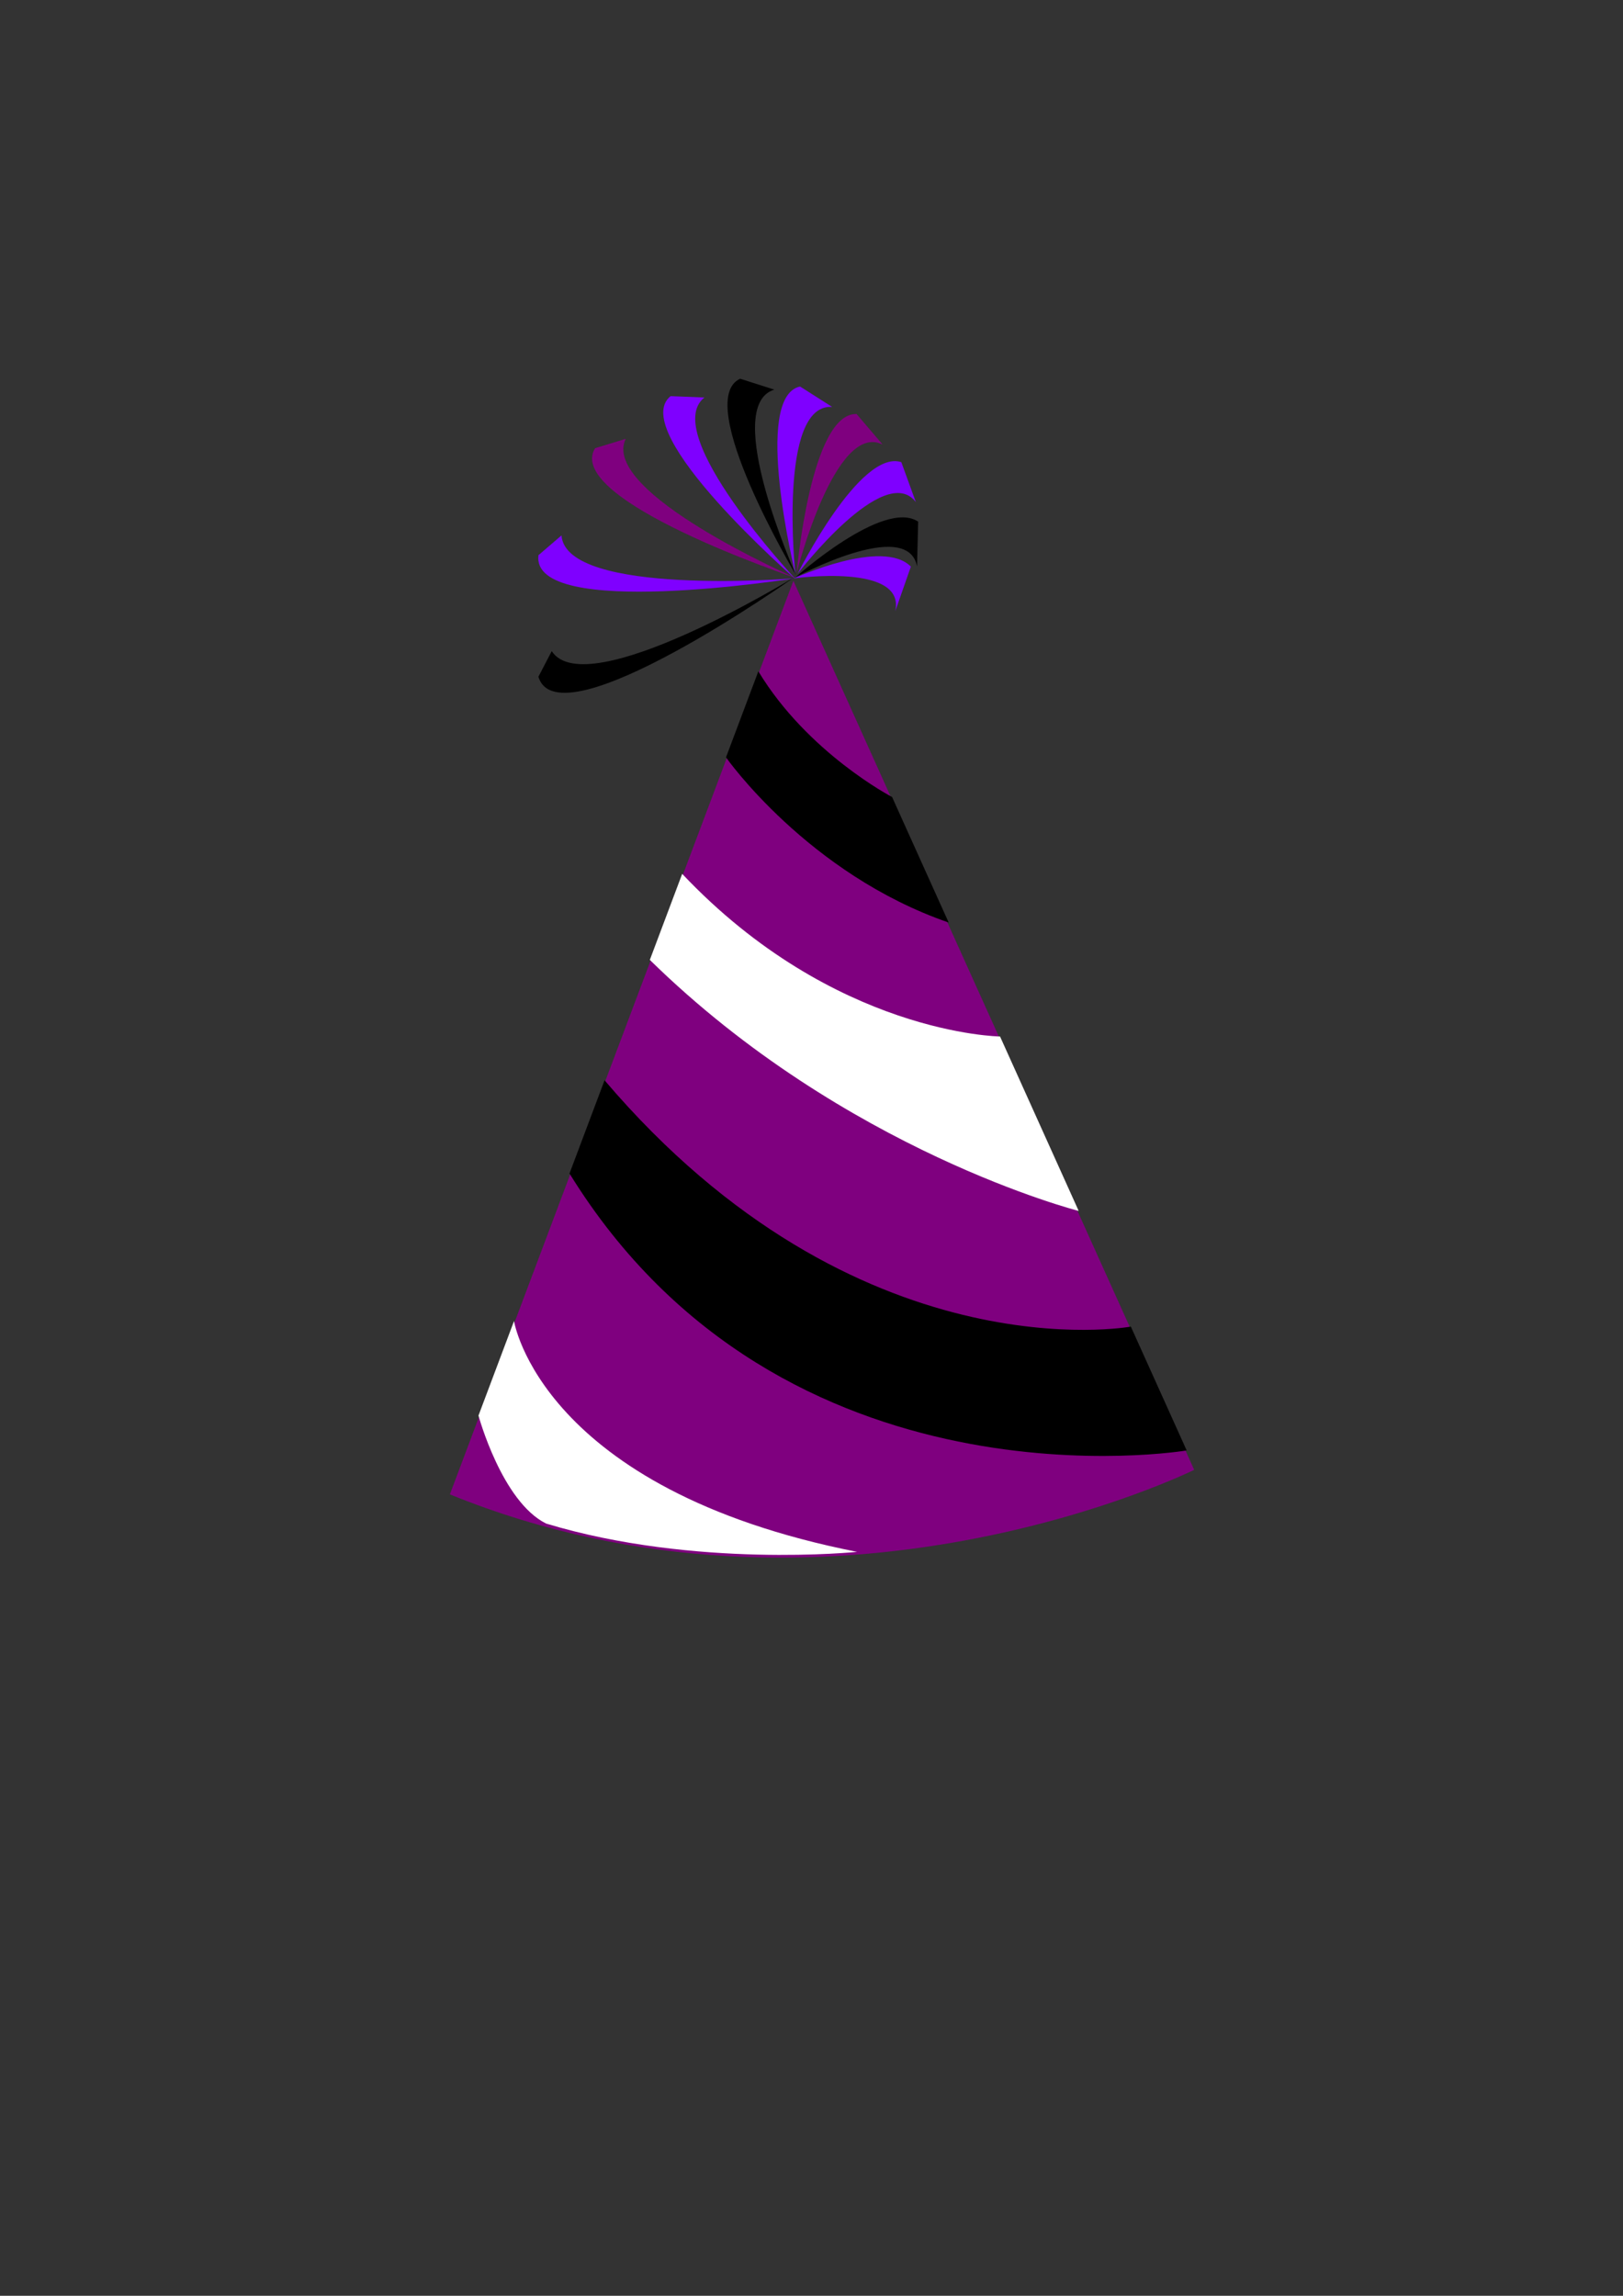 <?xml version="1.0"?><svg width="595.28" height="841.89" xmlns="http://www.w3.org/2000/svg">
 <rect width="100%" height="100%" fill="#333333" stroke="none"/>
 <title>Burgundy and White Party Hat</title>
 <linearGradient id="SVGID_1_" x1="0" y1="0.5" x2="1" y2="0.5">
  <stop stop-color="rgb(188,215,221)" offset="0.006"/>
  <stop stop-color="rgb(190,216,222)" offset="0.237"/>
  <stop stop-color="rgb(198,220,226)" offset="0.359"/>
  <stop stop-color="rgb(211,227,231)" offset="0.456"/>
  <stop stop-color="rgb(214,229,233)" offset="0.472"/>
  <stop stop-color="rgb(212,228,232)" offset="0.476"/>
  <stop stop-color="rgb(186,215,226)" offset="0.547"/>
  <stop stop-color="rgb(166,205,221)" offset="0.625"/>
  <stop stop-color="rgb(152,198,217)" offset="0.714"/>
  <stop stop-color="rgb(143,194,215)" offset="0.821"/>
  <stop stop-color="rgb(141,193,215)" offset="1"/>
 </linearGradient>
 <linearGradient id="SVGID_2_" x1="0" y1="0.5" x2="1" y2="0.5">
  <stop stop-color="rgb(0,129,69)" offset="0"/>
  <stop stop-color="rgb(0,130,70)" offset="0.093"/>
  <stop stop-color="rgb(0,136,73)" offset="0.185"/>
  <stop stop-color="rgb(0,145,79)" offset="0.276"/>
  <stop stop-color="rgb(63,160,89)" offset="0.368"/>
  <stop stop-color="rgb(105,183,105)" offset="0.458"/>
  <stop stop-color="rgb(120,195,114)" offset="0.489"/>
  <stop stop-color="rgb(107,184,106)" offset="0.518"/>
  <stop stop-color="rgb(64,161,89)" offset="0.614"/>
  <stop stop-color="rgb(0,145,79)" offset="0.711"/>
  <stop stop-color="rgb(0,136,73)" offset="0.808"/>
  <stop stop-color="rgb(0,130,70)" offset="0.904"/>
  <stop stop-color="rgb(0,129,69)" offset="1"/>
 </linearGradient>
 <linearGradient id="SVGID_3_" x1="0" y1="0.5" x2="1" y2="0.5">
  <stop stop-color="rgb(0,129,69)" offset="0"/>
  <stop stop-color="rgb(0,130,70)" offset="0.093"/>
  <stop stop-color="rgb(0,136,73)" offset="0.185"/>
  <stop stop-color="rgb(0,145,79)" offset="0.276"/>
  <stop stop-color="rgb(63,160,89)" offset="0.368"/>
  <stop stop-color="rgb(105,183,105)" offset="0.458"/>
  <stop stop-color="rgb(120,195,114)" offset="0.489"/>
  <stop stop-color="rgb(107,184,106)" offset="0.518"/>
  <stop stop-color="rgb(64,161,89)" offset="0.614"/>
  <stop stop-color="rgb(0,145,79)" offset="0.711"/>
  <stop stop-color="rgb(0,136,73)" offset="0.808"/>
  <stop stop-color="rgb(0,130,70)" offset="0.904"/>
  <stop stop-color="rgb(0,129,69)" offset="1"/>
 </linearGradient>
 <linearGradient id="SVGID_4_" x1="0" y1="0.5" x2="1" y2="0.5">
  <stop stop-color="rgb(0,129,69)" offset="0"/>
  <stop stop-color="rgb(0,130,70)" offset="0.093"/>
  <stop stop-color="rgb(0,136,73)" offset="0.185"/>
  <stop stop-color="rgb(0,145,79)" offset="0.276"/>
  <stop stop-color="rgb(63,160,89)" offset="0.368"/>
  <stop stop-color="rgb(105,183,105)" offset="0.458"/>
  <stop stop-color="rgb(120,195,114)" offset="0.489"/>
  <stop stop-color="rgb(107,184,106)" offset="0.518"/>
  <stop stop-color="rgb(64,161,89)" offset="0.614"/>
  <stop stop-color="rgb(0,145,79)" offset="0.711"/>
  <stop stop-color="rgb(0,136,73)" offset="0.808"/>
  <stop stop-color="rgb(0,130,70)" offset="0.904"/>
  <stop stop-color="rgb(0,129,69)" offset="1"/>
 </linearGradient>
 <linearGradient id="SVGID_5_" x1="0" y1="0.5" x2="1" y2="0.5">
  <stop stop-color="rgb(0,129,69)" offset="0"/>
  <stop stop-color="rgb(0,130,70)" offset="0.093"/>
  <stop stop-color="rgb(0,136,73)" offset="0.185"/>
  <stop stop-color="rgb(0,145,79)" offset="0.276"/>
  <stop stop-color="rgb(63,160,89)" offset="0.368"/>
  <stop stop-color="rgb(105,183,105)" offset="0.458"/>
  <stop stop-color="rgb(120,195,114)" offset="0.489"/>
  <stop stop-color="rgb(107,184,106)" offset="0.518"/>
  <stop stop-color="rgb(64,161,89)" offset="0.614"/>
  <stop stop-color="rgb(0,145,79)" offset="0.711"/>
  <stop stop-color="rgb(0,136,73)" offset="0.808"/>
  <stop stop-color="rgb(0,130,70)" offset="0.904"/>
  <stop stop-color="rgb(0,129,69)" offset="1"/>
 </linearGradient>
 <linearGradient id="SVGID_6_" x1="0" y1="0.5" x2="1" y2="0.5">
  <stop stop-color="rgb(229,163,30)" offset="0"/>
  <stop stop-color="rgb(229,165,32)" offset="0.09"/>
  <stop stop-color="rgb(231,169,43)" offset="0.175"/>
  <stop stop-color="rgb(232,177,61)" offset="0.258"/>
  <stop stop-color="rgb(235,188,87)" offset="0.339"/>
  <stop stop-color="rgb(238,202,117)" offset="0.42"/>
  <stop stop-color="rgb(243,221,153)" offset="0.499"/>
  <stop stop-color="rgb(243,221,153)" offset="0.5"/>
  <stop stop-color="rgb(233,205,139)" offset="0.555"/>
  <stop stop-color="rgb(210,166,107)" offset="0.657"/>
  <stop stop-color="rgb(175,112,63)" offset="0.792"/>
  <stop stop-color="rgb(131,51,11)" offset="0.956"/>
  <stop stop-color="rgb(120,34,0)" offset="1"/>
 </linearGradient>
 <linearGradient id="SVGID_7_" x1="0" y1="0.5" x2="1" y2="0.5">
  <stop stop-color="rgb(229,163,30)" offset="0"/>
  <stop stop-color="rgb(229,165,32)" offset="0.09"/>
  <stop stop-color="rgb(231,169,43)" offset="0.175"/>
  <stop stop-color="rgb(232,177,61)" offset="0.258"/>
  <stop stop-color="rgb(235,188,87)" offset="0.339"/>
  <stop stop-color="rgb(238,202,117)" offset="0.42"/>
  <stop stop-color="rgb(243,221,153)" offset="0.499"/>
  <stop stop-color="rgb(243,221,153)" offset="0.5"/>
  <stop stop-color="rgb(233,205,139)" offset="0.555"/>
  <stop stop-color="rgb(210,166,107)" offset="0.657"/>
  <stop stop-color="rgb(175,112,63)" offset="0.792"/>
  <stop stop-color="rgb(131,51,11)" offset="0.956"/>
  <stop stop-color="rgb(120,34,0)" offset="1"/>
 </linearGradient>
 <linearGradient id="SVGID_8_" x1="0" y1="0.5" x2="1" y2="0.5">
  <stop stop-color="rgb(229,163,30)" offset="0"/>
  <stop stop-color="rgb(229,165,32)" offset="0.09"/>
  <stop stop-color="rgb(231,169,43)" offset="0.175"/>
  <stop stop-color="rgb(232,177,61)" offset="0.258"/>
  <stop stop-color="rgb(235,188,87)" offset="0.339"/>
  <stop stop-color="rgb(238,202,117)" offset="0.42"/>
  <stop stop-color="rgb(243,221,153)" offset="0.499"/>
  <stop stop-color="rgb(243,221,153)" offset="0.5"/>
  <stop stop-color="rgb(233,205,139)" offset="0.555"/>
  <stop stop-color="rgb(210,166,107)" offset="0.657"/>
  <stop stop-color="rgb(175,112,63)" offset="0.792"/>
  <stop stop-color="rgb(131,51,11)" offset="0.956"/>
  <stop stop-color="rgb(120,34,0)" offset="1"/>
 </linearGradient>
 <linearGradient id="SVGID_9_" x1="0" y1="0.5" x2="1" y2="0.5">
  <stop stop-color="rgb(229,163,30)" offset="0"/>
  <stop stop-color="rgb(229,165,32)" offset="0.09"/>
  <stop stop-color="rgb(231,169,43)" offset="0.175"/>
  <stop stop-color="rgb(232,177,61)" offset="0.258"/>
  <stop stop-color="rgb(235,188,87)" offset="0.339"/>
  <stop stop-color="rgb(238,202,117)" offset="0.42"/>
  <stop stop-color="rgb(243,221,153)" offset="0.499"/>
  <stop stop-color="rgb(243,221,153)" offset="0.5"/>
  <stop stop-color="rgb(233,205,139)" offset="0.555"/>
  <stop stop-color="rgb(210,166,107)" offset="0.657"/>
  <stop stop-color="rgb(175,112,63)" offset="0.792"/>
  <stop stop-color="rgb(131,51,11)" offset="0.956"/>
  <stop stop-color="rgb(120,34,0)" offset="1"/>
 </linearGradient>
 <linearGradient id="SVGID_10_" x1="0" y1="0.5" x2="1" y2="0.5">
  <stop stop-color="rgb(229,163,30)" offset="0"/>
  <stop stop-color="rgb(229,165,32)" offset="0.09"/>
  <stop stop-color="rgb(231,169,43)" offset="0.175"/>
  <stop stop-color="rgb(232,177,61)" offset="0.258"/>
  <stop stop-color="rgb(235,188,87)" offset="0.339"/>
  <stop stop-color="rgb(238,202,117)" offset="0.42"/>
  <stop stop-color="rgb(243,221,153)" offset="0.499"/>
  <stop stop-color="rgb(243,221,153)" offset="0.5"/>
  <stop stop-color="rgb(233,205,139)" offset="0.555"/>
  <stop stop-color="rgb(210,166,107)" offset="0.657"/>
  <stop stop-color="rgb(175,112,63)" offset="0.792"/>
  <stop stop-color="rgb(131,51,11)" offset="0.956"/>
  <stop stop-color="rgb(120,34,0)" offset="1"/>
 </linearGradient>
 <linearGradient id="SVGID_11_" x1="0" y1="0.5" x2="1" y2="0.5">
  <stop stop-color="rgb(229,163,30)" offset="0"/>
  <stop stop-color="rgb(229,165,32)" offset="0.09"/>
  <stop stop-color="rgb(231,169,43)" offset="0.175"/>
  <stop stop-color="rgb(232,177,61)" offset="0.258"/>
  <stop stop-color="rgb(235,188,87)" offset="0.339"/>
  <stop stop-color="rgb(238,202,117)" offset="0.42"/>
  <stop stop-color="rgb(243,221,153)" offset="0.499"/>
  <stop stop-color="rgb(243,221,153)" offset="0.5"/>
  <stop stop-color="rgb(233,205,139)" offset="0.555"/>
  <stop stop-color="rgb(210,166,107)" offset="0.657"/>
  <stop stop-color="rgb(175,112,63)" offset="0.792"/>
  <stop stop-color="rgb(131,51,11)" offset="0.956"/>
  <stop stop-color="rgb(120,34,0)" offset="1"/>
 </linearGradient>
 <linearGradient id="SVGID_12_" x1="0" y1="0.5" x2="1" y2="0.5">
  <stop stop-color="rgb(229,163,30)" offset="0"/>
  <stop stop-color="rgb(229,165,32)" offset="0.09"/>
  <stop stop-color="rgb(231,169,43)" offset="0.175"/>
  <stop stop-color="rgb(232,177,61)" offset="0.258"/>
  <stop stop-color="rgb(235,188,87)" offset="0.339"/>
  <stop stop-color="rgb(238,202,117)" offset="0.42"/>
  <stop stop-color="rgb(243,221,153)" offset="0.499"/>
  <stop stop-color="rgb(243,221,153)" offset="0.5"/>
  <stop stop-color="rgb(233,205,139)" offset="0.555"/>
  <stop stop-color="rgb(210,166,107)" offset="0.657"/>
  <stop stop-color="rgb(175,112,63)" offset="0.792"/>
  <stop stop-color="rgb(131,51,11)" offset="0.956"/>
  <stop stop-color="rgb(120,34,0)" offset="1"/>
 </linearGradient>
 <linearGradient id="SVGID_13_" x1="0" y1="0.5" x2="1" y2="0.5">
  <stop stop-color="rgb(229,163,30)" offset="0"/>
  <stop stop-color="rgb(229,165,32)" offset="0.09"/>
  <stop stop-color="rgb(231,169,43)" offset="0.175"/>
  <stop stop-color="rgb(232,177,61)" offset="0.258"/>
  <stop stop-color="rgb(235,188,87)" offset="0.339"/>
  <stop stop-color="rgb(238,202,117)" offset="0.42"/>
  <stop stop-color="rgb(243,221,153)" offset="0.499"/>
  <stop stop-color="rgb(243,221,153)" offset="0.5"/>
  <stop stop-color="rgb(233,205,139)" offset="0.555"/>
  <stop stop-color="rgb(210,166,107)" offset="0.657"/>
  <stop stop-color="rgb(175,112,63)" offset="0.792"/>
  <stop stop-color="rgb(131,51,11)" offset="0.956"/>
  <stop stop-color="rgb(120,34,0)" offset="1"/>
 </linearGradient>
 <linearGradient id="SVGID_14_" x1="0" y1="0.5" x2="1" y2="0.5">
  <stop stop-color="rgb(229,163,30)" offset="0"/>
  <stop stop-color="rgb(229,165,32)" offset="0.09"/>
  <stop stop-color="rgb(231,169,43)" offset="0.175"/>
  <stop stop-color="rgb(232,177,61)" offset="0.258"/>
  <stop stop-color="rgb(235,188,87)" offset="0.339"/>
  <stop stop-color="rgb(238,202,117)" offset="0.42"/>
  <stop stop-color="rgb(243,221,153)" offset="0.499"/>
  <stop stop-color="rgb(243,221,153)" offset="0.5"/>
  <stop stop-color="rgb(233,205,139)" offset="0.555"/>
  <stop stop-color="rgb(210,166,107)" offset="0.657"/>
  <stop stop-color="rgb(175,112,63)" offset="0.792"/>
  <stop stop-color="rgb(131,51,11)" offset="0.956"/>
  <stop stop-color="rgb(120,34,0)" offset="1"/>
 </linearGradient>
 <linearGradient id="SVGID_15_" x1="0" y1="0.5" x2="1" y2="0.5">
  <stop stop-color="rgb(229,163,30)" offset="0"/>
  <stop stop-color="rgb(229,165,32)" offset="0.09"/>
  <stop stop-color="rgb(231,169,43)" offset="0.175"/>
  <stop stop-color="rgb(232,177,61)" offset="0.258"/>
  <stop stop-color="rgb(235,188,87)" offset="0.339"/>
  <stop stop-color="rgb(238,202,117)" offset="0.42"/>
  <stop stop-color="rgb(243,221,153)" offset="0.499"/>
  <stop stop-color="rgb(243,221,153)" offset="0.5"/>
  <stop stop-color="rgb(233,205,139)" offset="0.555"/>
  <stop stop-color="rgb(210,166,107)" offset="0.657"/>
  <stop stop-color="rgb(175,112,63)" offset="0.792"/>
  <stop stop-color="rgb(131,51,11)" offset="0.956"/>
  <stop stop-color="rgb(120,34,0)" offset="1"/>
 </linearGradient>
 <g>
  <title>Layer 1</title>
  <path id="svg_1" fill="#7f007f" d="m165,548l126,-335l147,326c0,0 -133,66 -273,9z"/>
  <path id="svg_2" fill="#000000" d="m208.881,430.331c78.168,126.669 226.364,101.559 226.364,101.559l-20.478,-45.412c0,0 -100.392,18.522 -193.03,-90.328l-21.427,56.968"/>
  <path id="svg_4" fill="#ffffff" d="m238.343,352.001c71.583,70.22 157.298,92.063 157.298,92.063l-28.846,-63.972c0,0 -60.887,-0.718 -116.586,-59.642l-11.866,31.551z"/>
  <path id="svg_5" fill="#ffffff" d="m188.531,484.438c0,0 9.693,61.729 125.845,84.643c0,0 -59.458,6.143 -114.065,-10.376c-16.261,-8.049 -24.816,-39.607 -24.816,-39.607l13.036,-34.66z"/>
  <path id="svg_6" fill="#000000" d="m266.279,277.728c0,0 29.961,42.723 81.674,60.577l-20.756,-46.031c0,0 -30.957,-16.125 -49.053,-46.095l-11.865,31.549z"/>
  <path id="svg_7" fill="#000000" d="m291.248,211.725c0,0 -86.417,61.19 -93.768,36.439l4.881,-9.388c12.691,19.545 88.887,-27.051 88.887,-27.051z"/>
  <path id="svg_8" fill="#7f00ff" d="m291.301,212.101c0,0 -96.821,15.377 -93.806,-8.508l8.445,-7.25c1.633,22.511 85.361,15.758 85.361,15.758z"/>
  <path id="svg_9" fill="#7f007f" d="m292,212c0,0 -85.532,-28.601 -73.73,-47.645l11.238,-3.43c-9.639,19.632 62.492,51.075 62.492,51.075z"/>
  <path id="svg_10" fill="#7f00ff" d="m291.862,212.463c0,0 -62.094,-54.087 -45.91,-67.193l12.418,0.497c-16.654,13.132 33.492,66.696 33.492,66.696z"/>
  <path id="svg_11" fill="#000000" d="m292,211c0,0 -38.123,-64.028 -20.534,-72.116l12.536,4.001c-19.711,5.946 7.998,68.115 7.998,68.115z"/>
  <path id="svg_12" fill="#7f00ff" d="m291.688,210.305c0,0 -15.871,-64.786 1.763,-68.564l11.754,7.481c-19.969,-1.339 -13.517,61.083 -13.517,61.083z"/>
  <path id="svg_13" fill="#7f007f" d="m292.206,210.011c0,0 5.087,-58.684 21.964,-58.19l9.568,11.214c-17.431,-8.713 -31.532,46.976 -31.532,46.976z"/>
  <path id="svg_14" fill="#7f00ff" d="m292.581,210.354c0,0 22.815,-45.76 37.999,-40.884l5.324,14.642c-11.552,-15.101 -43.323,26.242 -43.323,26.242z"/>
  <path id="svg_15" fill="#000000" d="m291.729,211.725c0,0 32.354,-28.934 45.029,-20.431l-0.406,16.441c-3.422,-18.283 -44.623,3.99 -44.623,3.99z"/>
  <path id="svg_16" fill="#7f00ff" d="m291.206,212.093c0,0 32.48,-14.922 42.878,-4.3l-5.727,16.36c3.987,-17.805 -37.151,-12.06 -37.151,-12.06z"/>
  <g id="svg_17">
   <linearGradient id="SVGID_16_" x1="Infinity" y1="-Infinity" x2="Infinity" y2="-Infinity">
    <stop stop-color="rgb(112,165,217)" offset="0"/>
    <stop stop-color="rgb(112,166,217)" offset="0"/>
    <stop stop-color="rgb(130,174,220)" offset="0"/>
    <stop stop-color="rgb(137,177,222)" offset="0"/>
    <stop stop-color="rgb(139,178,222)" offset="0.202"/>
    <stop stop-color="rgb(146,182,224)" offset="0.309"/>
    <stop stop-color="rgb(159,191,228)" offset="0.393"/>
    <stop stop-color="rgb(178,203,234)" offset="0.466"/>
    <stop stop-color="rgb(180,204,234)" offset="0.472"/>
    <stop stop-color="rgb(144,179,222)" offset="0.522"/>
    <stop stop-color="rgb(115,160,213)" offset="0.575"/>
    <stop stop-color="rgb(90,146,206)" offset="0.633"/>
    <stop stop-color="rgb(67,137,200)" offset="0.697"/>
    <stop stop-color="rgb(48,130,197)" offset="0.768"/>
    <stop stop-color="rgb(32,126,194)" offset="0.855"/>
    <stop stop-color="rgb(26,125,194)" offset="1"/>
   </linearGradient>
   <path id="svg_18" fill="url(#SVGID_16_)" d="m363.429,406.971"/>
   <g id="svg_19">
    <g id="svg_20">
     <g id="svg_21">
      <g id="svg_22" opacity="0.85">
       <g id="svg_23">
        <polygon id="svg_24" fill="#f1f2f2" points="363.429 406.971 363.429 406.971 363.429 406.971"/>
        <polygon id="svg_25" fill="#f1f2f2" points="363.429 406.971 363.429 406.971 363.429 406.971"/>
        <path id="svg_26" fill="#f1f2f2" d="m363.429,406.971l0,0l0,0z"/>
        <rect id="svg_27" fill="#f1f2f2" x="363.429" y="406.971" width="0" height="0"/>
        <path id="svg_28" fill="#f1f2f2" d="m363.429,406.971l0,0l0,0z"/>
        <polygon id="svg_29" fill="#f1f2f2" points="363.429 406.971 363.429 406.971 363.429 406.971 363.429 406.971 363.429 406.971 363.429 406.971 363.429 406.971 363.429 406.971 363.429 406.971"/>
        <polygon id="svg_30" fill="#f1f2f2" points="363.429 406.971 363.429 406.971 363.429 406.971 363.429 406.971 363.429 406.971 363.429 406.971"/>
        <rect id="svg_31" fill="#f1f2f2" x="363.429" y="406.971" width="0" height="0"/>
        <polygon id="svg_32" fill="#f1f2f2" points="363.429 406.971 363.429 406.971 363.429 406.971 363.429 406.971 363.429 406.971 363.429 406.971 363.429 406.971 363.429 406.971 363.429 406.971 363.429 406.971 363.429 406.971 363.429 406.971 363.429 406.971 363.429 406.971 363.429 406.971 363.429 406.971 363.429 406.971 363.429 406.971 363.429 406.971 363.429 406.971 363.429 406.971 363.429 406.971 363.429 406.971 363.429 406.971 363.429 406.971 363.429 406.971 363.429 406.971 363.429 406.971 363.429 406.971 363.429 406.971 363.429 406.971 363.429 406.971 363.429 406.971 363.429 406.971 363.429 406.971 363.429 406.971 363.429 406.971 363.429 406.971 363.429 406.971 363.429 406.971 363.429 406.971 363.429 406.971 363.429 406.971 363.429 406.971 363.429 406.971 363.429 406.971 363.429 406.971 363.429 406.971 363.429 406.971 363.429 406.971 363.429 406.971 363.429 406.971 363.429 406.971 363.429 406.971 363.429 406.971 363.429 406.971 363.429 406.971 363.429 406.971 363.429 406.971 363.429 406.971 363.429 406.971 363.429 406.971 363.429 406.971 363.429 406.971 363.429 406.971 363.429 406.971 363.429 406.971 363.429 406.971 363.429 406.971 363.429 406.971"/>
        <polygon id="svg_33" fill="#f1f2f2" points="363.429 406.971 363.429 406.971 363.429 406.971"/>
       </g>
      </g>
     </g>
    </g>
   </g>
  </g>
  <g id="svg_34">
   <linearGradient id="SVGID_17_" x1="-Infinity" y1="Infinity" x2="-Infinity" y2="Infinity">
    <stop stop-color="rgb(112,165,217)" offset="0"/>
    <stop stop-color="rgb(112,166,217)" offset="0"/>
    <stop stop-color="rgb(130,174,220)" offset="0"/>
    <stop stop-color="rgb(137,177,222)" offset="0"/>
    <stop stop-color="rgb(139,178,222)" offset="0.202"/>
    <stop stop-color="rgb(146,182,224)" offset="0.309"/>
    <stop stop-color="rgb(159,191,228)" offset="0.393"/>
    <stop stop-color="rgb(178,203,234)" offset="0.466"/>
    <stop stop-color="rgb(180,204,234)" offset="0.472"/>
    <stop stop-color="rgb(144,179,222)" offset="0.522"/>
    <stop stop-color="rgb(115,160,213)" offset="0.575"/>
    <stop stop-color="rgb(90,146,206)" offset="0.633"/>
    <stop stop-color="rgb(67,137,200)" offset="0.697"/>
    <stop stop-color="rgb(48,130,197)" offset="0.768"/>
    <stop stop-color="rgb(32,126,194)" offset="0.855"/>
    <stop stop-color="rgb(26,125,194)" offset="1"/>
   </linearGradient>
   <path id="svg_35" fill="url(#SVGID_17_)" d="m294.414,265.442"/>
   <g id="svg_36">
    <g id="svg_37">
     <g id="svg_38">
      <g id="svg_39" opacity="0.85">
       <g id="svg_40">
        <polygon id="svg_41" fill="#f1f2f2" points="294.414 265.442 294.414 265.442 294.414 265.442"/>
        <polygon id="svg_42" fill="#f1f2f2" points="294.414 265.442 294.414 265.442 294.414 265.442"/>
        <path id="svg_43" fill="#f1f2f2" d="m294.414,265.442l0,0l0,0z"/>
        <rect id="svg_44" fill="#f1f2f2" x="294.414" y="265.442" width="0" height="0"/>
        <path id="svg_45" fill="#f1f2f2" d="m294.414,265.442l0,0l0,0z"/>
        <polygon id="svg_46" fill="#f1f2f2" points="294.414 265.442 294.414 265.442 294.414 265.442 294.414 265.442 294.414 265.442 294.414 265.442 294.414 265.442 294.414 265.442 294.414 265.442"/>
        <polygon id="svg_47" fill="#f1f2f2" points="294.414 265.442 294.414 265.442 294.414 265.442 294.414 265.442 294.414 265.442 294.414 265.442"/>
        <rect id="svg_48" fill="#f1f2f2" x="294.414" y="265.442" width="0" height="0"/>
        <polygon id="svg_49" fill="#f1f2f2" points="294.414 265.442 294.414 265.442 294.414 265.442 294.414 265.442 294.414 265.442 294.414 265.442 294.414 265.442 294.414 265.442 294.414 265.442 294.414 265.442 294.414 265.442 294.414 265.442 294.414 265.442 294.414 265.442 294.414 265.442 294.414 265.442 294.414 265.442 294.414 265.442 294.414 265.442 294.414 265.442 294.414 265.442 294.414 265.442 294.414 265.442 294.414 265.442 294.414 265.442 294.414 265.442 294.414 265.442 294.414 265.442 294.414 265.442 294.414 265.442 294.414 265.442 294.414 265.442 294.414 265.442 294.414 265.442 294.414 265.442 294.414 265.442 294.414 265.442 294.414 265.442 294.414 265.442 294.414 265.442 294.414 265.442 294.414 265.442 294.414 265.442 294.414 265.442 294.414 265.442 294.414 265.442 294.414 265.442 294.414 265.442 294.414 265.442 294.414 265.442 294.414 265.442 294.414 265.442 294.414 265.442 294.414 265.442 294.414 265.442 294.414 265.442 294.414 265.442 294.414 265.442 294.414 265.442 294.414 265.442 294.414 265.442 294.414 265.442 294.414 265.442 294.414 265.442 294.414 265.442 294.414 265.442 294.414 265.442 294.414 265.442 294.414 265.442 294.414 265.442"/>
        <polygon id="svg_50" fill="#f1f2f2" points="294.414 265.442 294.414 265.442 294.414 265.442"/>
       </g>
      </g>
     </g>
    </g>
   </g>
  </g>
 </g>
</svg>